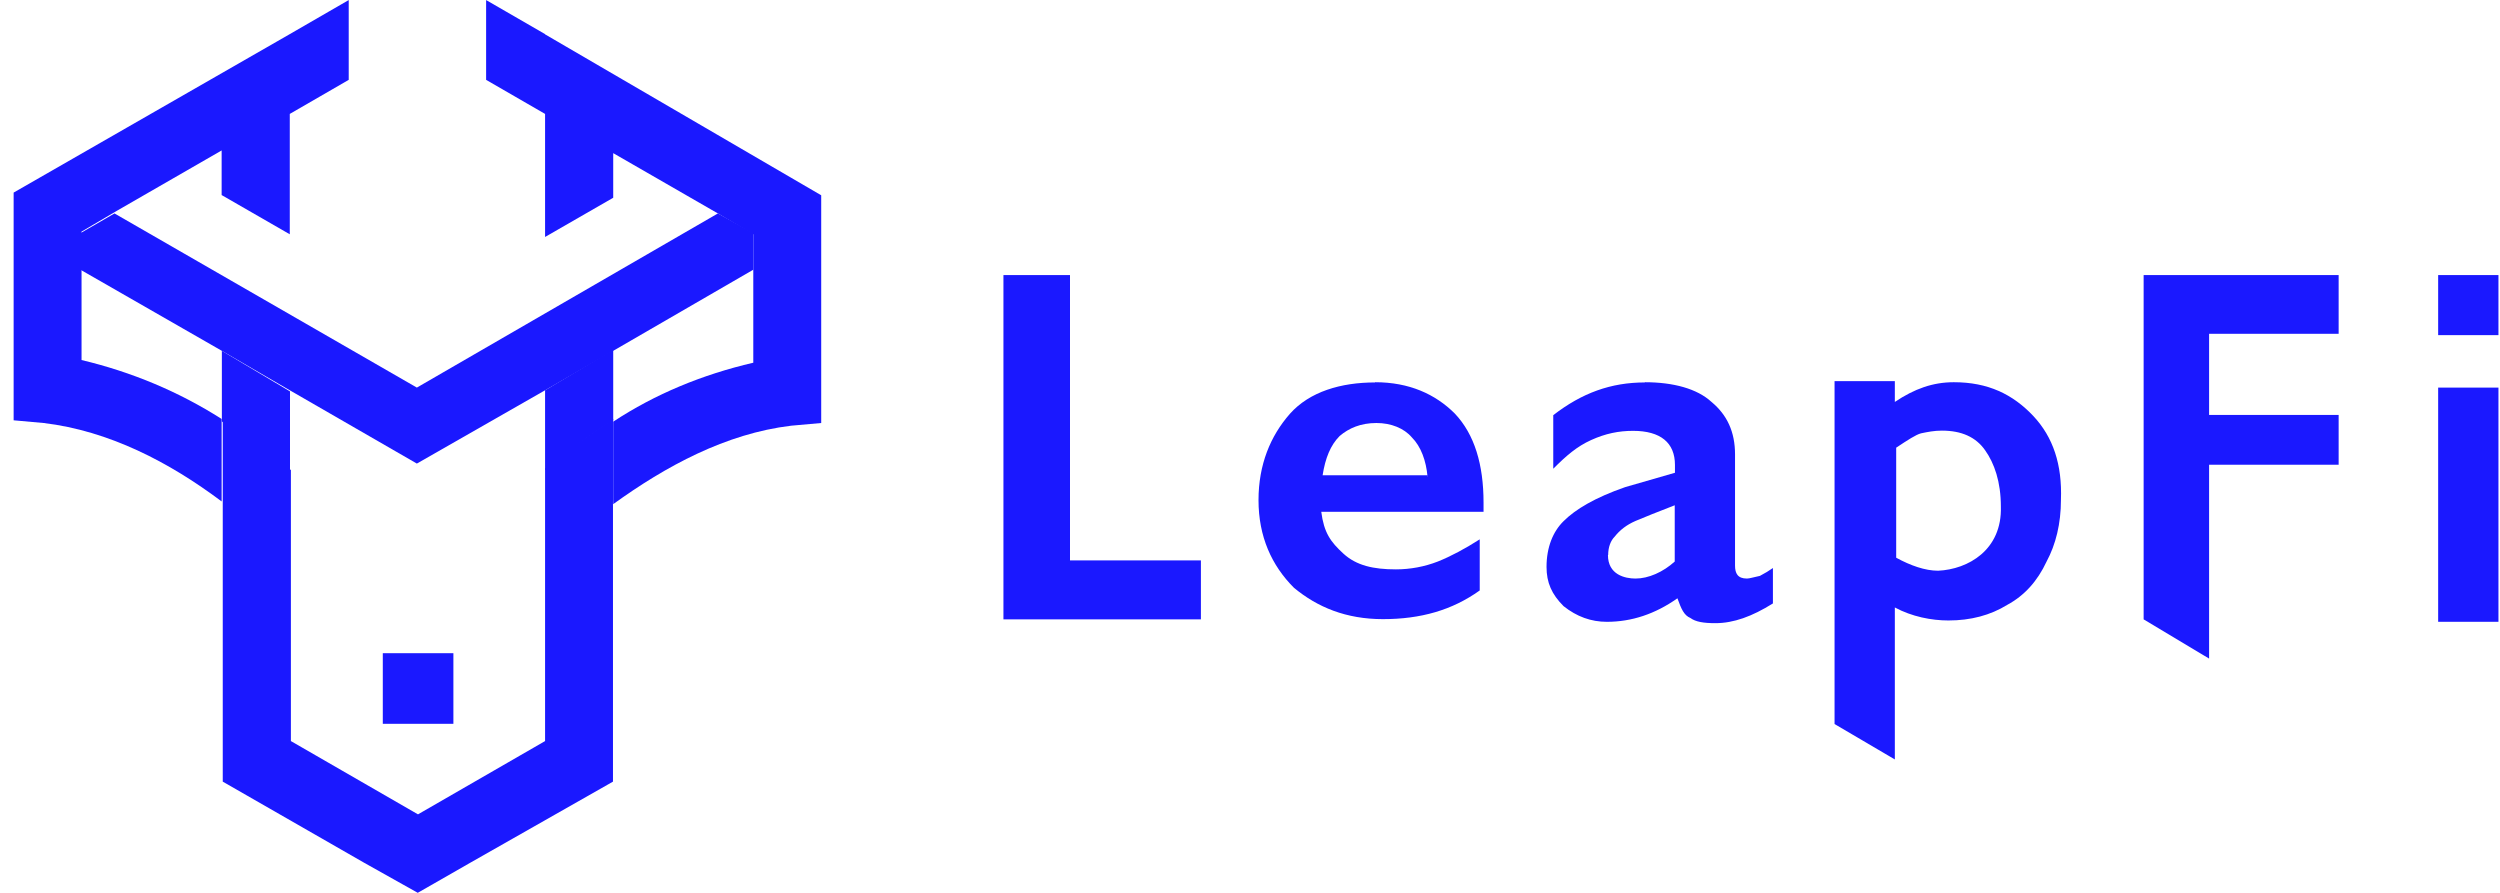 <svg width="168" height="60" viewBox="0 0 168 60" fill="none" xmlns="http://www.w3.org/2000/svg">
<g clip-path="url(#clip0_491_6665)">
<path d="M14.909 23.576V28.321C16.491 29.375 18.072 30.43 19.488 31.665V26.302L14.909 23.576Z" fill="#1A18FF"/>
<path d="M36.629 26.227V31.589C38.029 30.444 39.626 29.209 41.208 28.245V23.501L36.629 26.227Z" fill="#1A18FF"/>
<path d="M48.242 14.343L28.013 26.046L7.694 14.343L5.405 15.668V18.124L14.909 23.576L19.473 26.227L28.013 31.152L36.629 26.227L41.208 23.576L50.621 18.124V15.668L48.242 14.343Z" fill="#1A18FF"/>
<path d="M41.207 33.698V28.155C39.626 29.209 38.044 30.264 36.629 31.499V37.75V49.8L28.088 54.725L19.548 49.8V37.84V31.589C18.147 30.445 16.55 29.209 14.969 28.245V33.788V52.526L24.473 57.978L28.073 59.997L31.598 57.978L41.192 52.526V33.698H41.207Z" fill="#1A18FF"/>
<path d="M30.468 43.895H25.724V48.64H30.468V43.895Z" fill="#1A18FF"/>
<path d="M36.629 2.293L32.667 0.004V5.366L36.629 7.655V15.924L41.208 13.289V10.291L48.242 14.343L50.621 15.744V18.123V24.374C47.187 25.173 44.024 26.483 41.208 28.336V33.879C44.732 31.333 48.769 29.134 53.167 28.607L55.185 28.426V13.123L36.629 2.308V2.293Z" fill="#1A18FF"/>
<path d="M19.473 2.293L0.916 12.942V28.245L2.934 28.426C7.333 28.953 11.384 31.062 14.894 33.698V28.155C11.987 26.302 8.824 24.992 5.48 24.194V17.943V15.563L7.86 14.162L14.894 10.11V13.108L19.473 15.744V7.655L23.434 5.366V0.004L19.473 2.293Z" fill="#1A18FF"/>
<path d="M92.404 25.685C94.694 25.685 96.456 26.483 97.766 27.794C99.092 29.194 99.694 31.228 99.694 33.773V34.391H88.789C88.97 35.792 89.407 36.409 90.28 37.207C91.154 38.006 92.299 38.262 93.805 38.262C94.769 38.262 95.733 38.081 96.622 37.735C97.495 37.388 98.474 36.861 99.438 36.243V39.678C97.586 41.003 95.477 41.606 92.931 41.606C90.461 41.606 88.533 40.807 86.952 39.497C85.46 38.006 84.572 36.063 84.572 33.608C84.572 31.228 85.37 29.3 86.68 27.809C88.006 26.317 90.115 25.7 92.404 25.7V25.685ZM95.929 32.026C95.838 30.972 95.492 30.008 94.874 29.39C94.347 28.773 93.474 28.426 92.495 28.426C91.44 28.426 90.642 28.773 90.024 29.3C89.407 29.917 89.06 30.791 88.88 31.936H95.914V32.026H95.929Z" fill="#1A18FF"/>
<path d="M110.524 25.685C112.452 25.685 114.049 26.122 115.013 27.01C116.067 27.884 116.594 29.029 116.594 30.535V38.006C116.594 38.533 116.775 38.879 117.392 38.879C117.573 38.879 117.829 38.789 118.266 38.699C118.612 38.518 118.884 38.352 119.14 38.171V40.551C117.739 41.425 116.504 41.877 115.269 41.877C114.47 41.877 113.943 41.786 113.597 41.53C113.16 41.349 112.979 40.913 112.723 40.205C111.232 41.259 109.65 41.786 107.979 41.786C106.924 41.786 105.96 41.44 105.071 40.732C104.273 39.934 103.927 39.151 103.927 38.096C103.927 36.771 104.364 35.716 105.071 35.023C105.87 34.225 107.18 33.442 109.214 32.734L112.557 31.77V31.243C112.557 29.752 111.593 28.953 109.741 28.953C108.777 28.953 107.888 29.134 106.924 29.571C105.96 30.008 105.252 30.625 104.379 31.499V27.899C106.307 26.408 108.25 25.7 110.539 25.7L110.524 25.685ZM108.054 37.298C108.054 38.623 109.199 38.879 109.906 38.879C110.78 38.879 111.759 38.443 112.542 37.735V33.954C111.398 34.391 110.524 34.752 109.906 35.008C109.289 35.279 108.852 35.626 108.506 36.063C108.235 36.334 108.069 36.771 108.069 37.298H108.054Z" fill="#1A18FF"/>
<path d="M136.657 27.974C135.256 26.483 133.584 25.685 131.295 25.685C129.894 25.685 128.659 26.122 127.333 27.01V25.61H123.282V48.655L127.333 51.035V40.822C128.478 41.44 129.804 41.696 130.933 41.696C132.425 41.696 133.75 41.35 134.895 40.642C136.039 40.024 136.913 39.06 137.531 37.735C138.148 36.59 138.495 35.189 138.495 33.593C138.585 31.213 137.967 29.375 136.642 27.959L136.657 27.974ZM130.24 38.352C129.367 38.352 128.388 38.006 127.424 37.479V30.083C128.222 29.556 128.749 29.209 129.096 29.119C129.533 29.029 129.969 28.938 130.497 28.938C131.822 28.938 132.786 29.375 133.404 30.264C134.021 31.137 134.458 32.373 134.458 34.044C134.548 36.952 132.259 38.262 130.24 38.352Z" fill="#1A18FF"/>
<path d="M167.896 26.046V41.786H163.844V26.046H167.896Z" fill="#1A18FF"/>
<path d="M167.896 18.485V22.522H163.844V18.485H167.896Z" fill="#1A18FF"/>
<path d="M71.904 37.659V18.485H67.431V41.621H80.701V37.659H71.904Z" fill="#1A18FF"/>
<path d="M157.157 22.431V18.485H148.451H146.342H144.052V41.621L148.451 44.257V31.228H157.157V27.884H148.451V22.431H157.157Z" fill="#1A18FF"/>
</g>
<defs>
<clipPath id="clip0_491_6665">
<rect width="166.98" height="60" fill="white" transform="translate(0.916)"/>
</clipPath>
</defs>
</svg>
